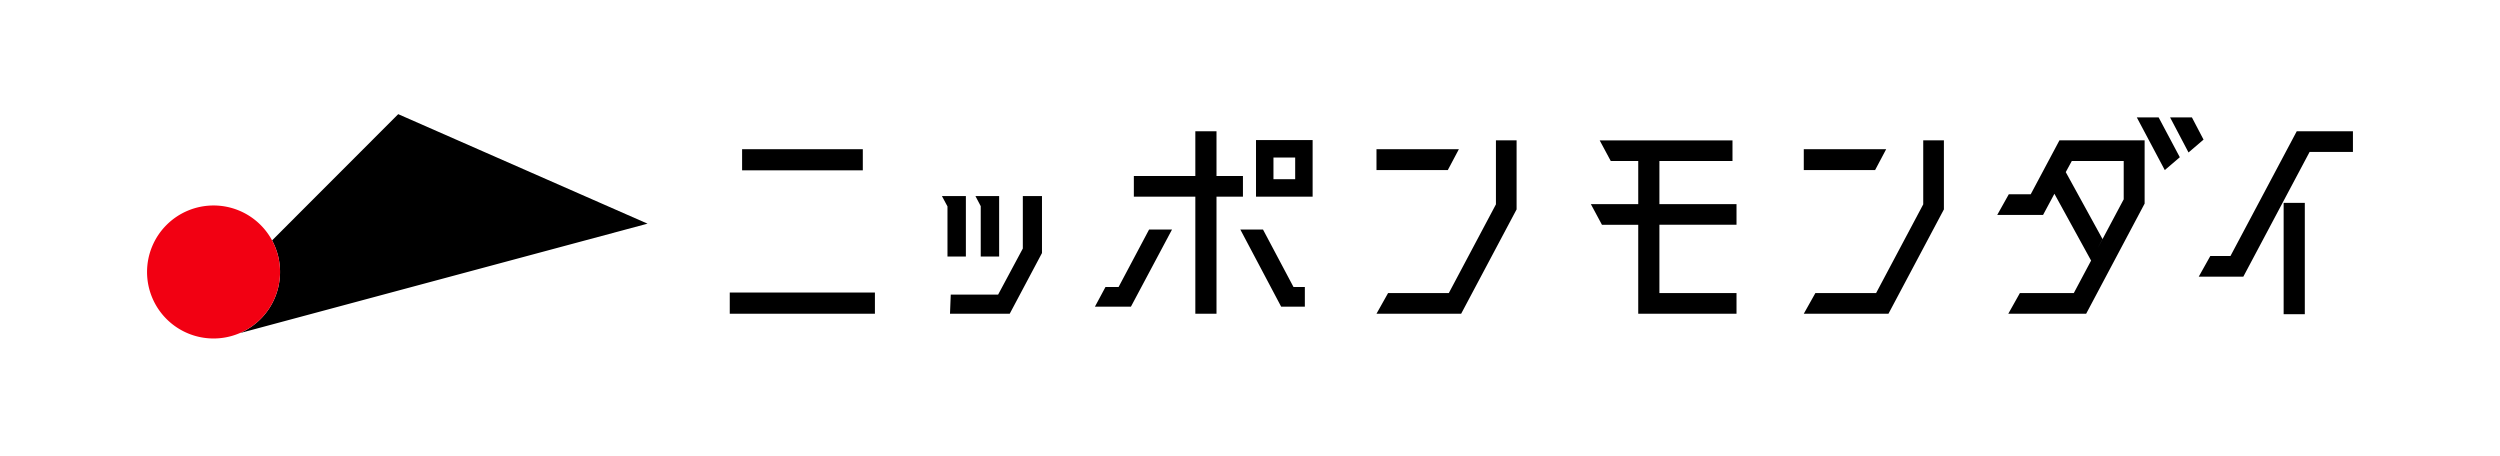 <svg xmlns="http://www.w3.org/2000/svg" width="340" height="62" fill="none"><g clip-path="url(#a)"><path fill="#000" d="M118.988 42.667H99.247v-2.879h19.741v2.879Zm-1.646-19.501h-16.416v-2.879h16.416v2.879ZM150.345 39.034h1.782l4.147-7.814h3.119l-5.587 10.488h-4.897l1.436-2.674Zm18.695-15.099v2.81h-3.596v15.922h-2.879V26.745h-8.362v-2.81h8.362v-6.081h2.879v6.081h3.596Zm-.354 7.285h3.084l4.147 7.814h1.542v2.674h-3.221l-5.552-10.488ZM187.202 20.287h11.207l-1.508 2.845h-9.699v-2.845Zm16.245 7.506v-8.706h2.81v9.391l-7.54 14.19h-11.515l1.576-2.811h8.26l6.409-12.064ZM236.166 27.758v2.81h-10.487v9.289h10.487v2.81H222.8V30.57h-4.935l-1.509-2.81h6.444v-5.861h-3.736l-1.508-2.81h18.062v2.81h-9.939v5.86h10.487ZM245.314 20.287h11.207l-1.508 2.845h-9.699v-2.845Zm16.245 7.506v-8.706h2.811v9.391l-7.54 14.19h-11.516l1.577-2.811h8.259l6.409-12.064ZM291.669 19.087v8.603l-7.951 14.977h-10.59l1.576-2.81h7.334l6.786-12.75v-5.21h-7.06l-.822 1.509 4.997 9.1-1.542 2.948-4.998-9.1-1.542 2.878h-6.234l1.573-2.81h2.982l3.907-7.335h11.584Zm1.906-3.118 2.879 5.415-2.043 1.748-3.804-7.163h2.968Zm4.526 0 1.581 3.019-2.043 1.748-2.506-4.767h2.968ZM319.999 17.854v2.81h-5.894l-9.014 16.965h-6.063l1.573-2.81h2.742l9.014-16.965h7.642Zm-6.545 24.876h-2.879V27.587h2.879V42.73ZM176.144 24.372h-2.953V21.42h2.953v2.953Zm2.373-5.327h-7.7v7.7h7.7v-7.7ZM131.359 26.667v8.226h-2.502v-6.82l-.754-1.406h3.256Zm7.745 7.13v-7.13h2.605v7.746l-4.387 8.254h-8.123l.103-2.605h6.444l3.358-6.266Zm-3.221 1.096h-2.503v-6.855l-.719-1.37h3.222v8.225ZM88.064 30.418 54.158 15.526l-17.155 17.17a9.045 9.045 0 0 1-4.406 12.612v.002l55.467-14.892Z"/><path fill="#F20012" d="M38.087 36.99a9.041 9.041 0 0 0-9.044-9.044 9.044 9.044 0 1 0 9.044 9.045Z"/></g><defs><clipPath id="a"><path fill="#fff" d="M20 15.526h300v30.508H20z"/></clipPath></defs></svg>